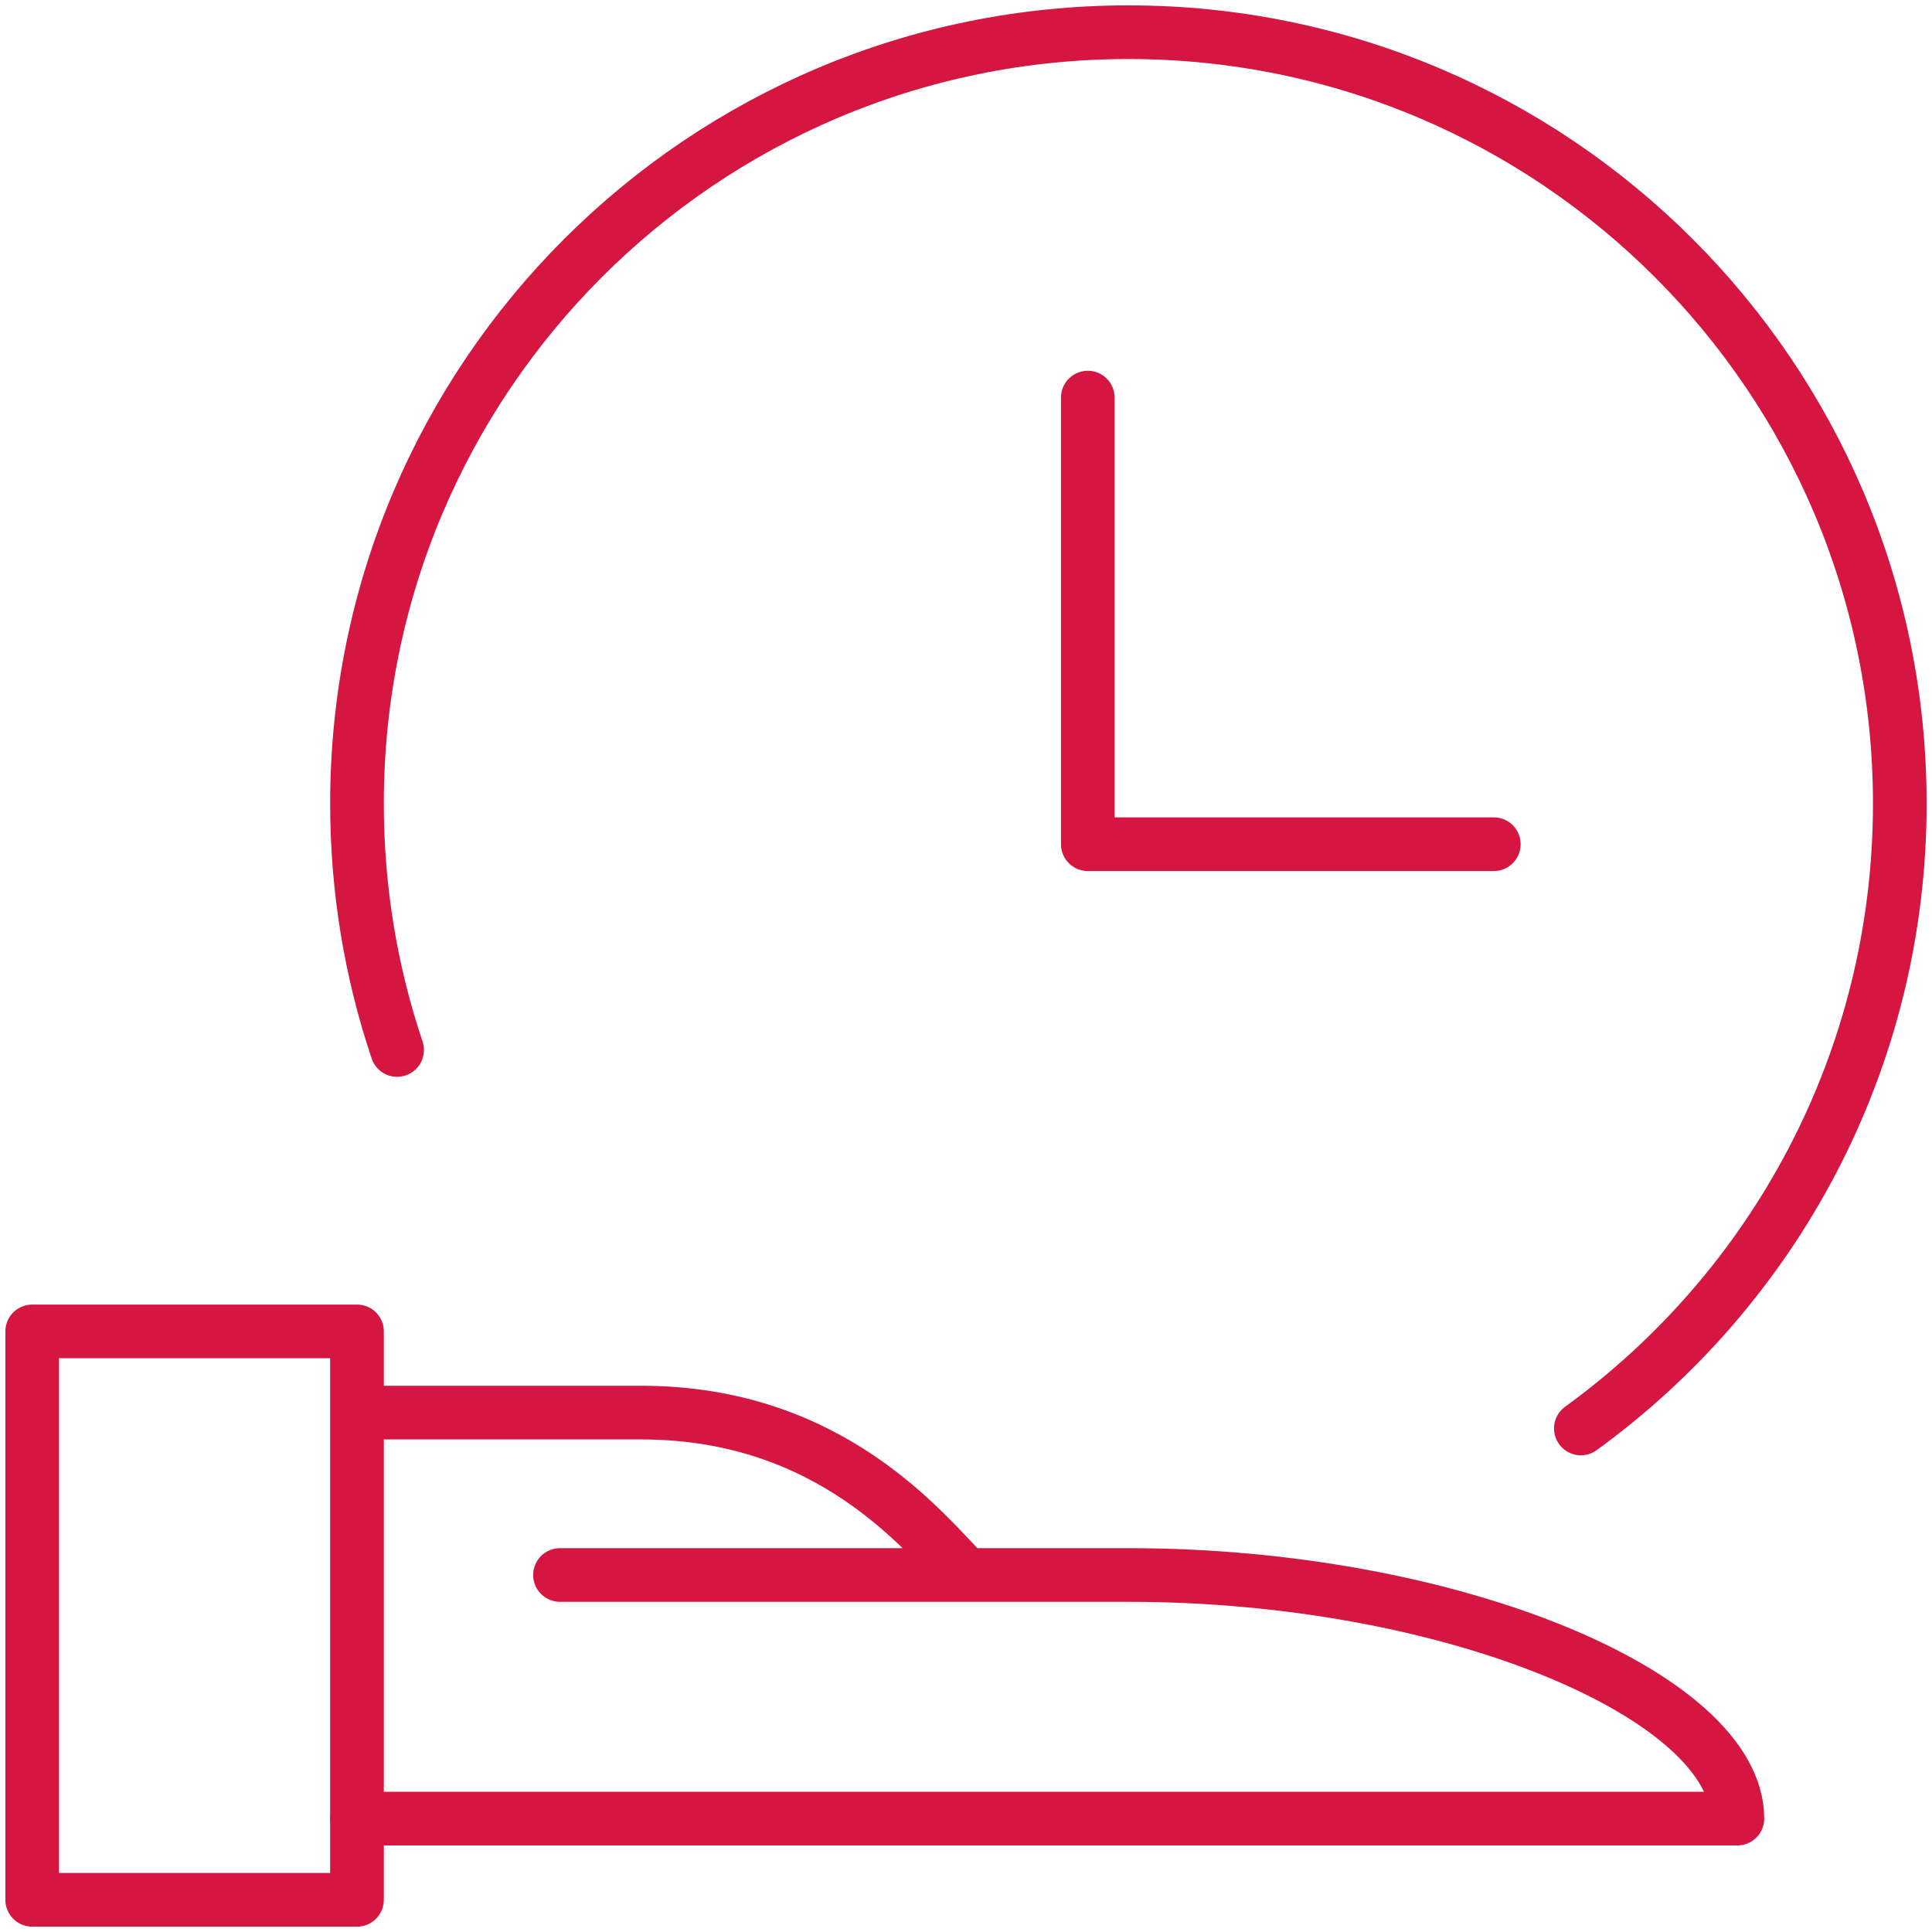 <?xml version="1.0" encoding="UTF-8"?> <!-- Generator: Adobe Illustrator 24.1.0, SVG Export Plug-In . SVG Version: 6.00 Build 0) --> <svg xmlns="http://www.w3.org/2000/svg" xmlns:xlink="http://www.w3.org/1999/xlink" version="1.1" id="Layer_1" x="0px" y="0px" viewBox="-33 -33 90 90" xml:space="preserve"> <g id="Filled_Icons" display="none"> <g display="inline"> <path d="M6,15.5h2.188c1.656,0,3.267,1.039,3.882,1.484c0.667,0.484,0.962,0.992,0.882,1.516l5.241,0.031 c0.236,0.062,0.451,0.134,0.672,0.203C21.926,17.023,24,13.756,24,10c0-5.522-4.479-10-10-10C8.478,0,4,4.478,4,10 c0,2.052,0.62,3.958,1.68,5.545C5.783,15.522,5.889,15.5,6,15.5z M13,5c0-0.276,0.225-0.5,0.5-0.5C13.775,4.5,14,4.724,14,5v5h4.5 c0.275,0,0.5,0.224,0.5,0.5c0,0.276-0.225,0.5-0.5,0.5h-5c-0.275,0-0.5-0.224-0.5-0.5V5z"></path> <g> <path d="M11.5,18.5h-2C9.224,18.5,9,18.725,9,19c0,0.275,0.224,0.5,0.5,0.5h4h2h2.441c2.279,0.59,4.059,1.662,4.059,3 c0,0.275-0.225,0.5-0.5,0.5H6c-0.276,0-0.5-0.225-0.5-0.5V17c0-0.275,0.224-0.5,0.5-0.5h2.188c1.516,0,3.096,1.15,3.297,1.297 C11.686,17.943,12.438,18.547,11.5,18.5z"></path> <path d="M4,16H0.5C0.224,16,0,16.225,0,16.5v7C0,23.775,0.224,24,0.5,24H4c0.275,0,0.5-0.225,0.5-0.5v-7 C4.5,16.225,4.275,16,4,16z"></path> </g> </g> </g> <g id="Outline_Icons"> <g> <rect x="-31.5" y="29.022" fill="none" stroke="#D51641" stroke-width="2.5" stroke-linejoin="round" stroke-miterlimit="10" width="15.13" height="26.478"></rect> <path fill="none" stroke="#D51641" stroke-width="2.5" stroke-linecap="round" stroke-linejoin="round" stroke-miterlimit="10" d=" M-16.37,51.717h64.304c0-5.674-13.239-11.348-28.37-11.348H-6.913"></path> <path fill="none" stroke="#D51641" stroke-width="2.5" stroke-linejoin="round" stroke-miterlimit="10" d="M-16.37,32.804H-3.13 c8.9,0,13.239,5.674,15.13,7.565"></path> <polyline fill="none" stroke="#D51641" stroke-width="2.5" stroke-linecap="round" stroke-linejoin="round" stroke-miterlimit="10" points=" 17.674,-14.478 17.674,6.326 36.587,6.326 "></polyline> <path fill="none" stroke="#D51641" stroke-width="2.5" stroke-linecap="round" stroke-linejoin="round" stroke-miterlimit="10" d=" M-14.501,15.912c-1.212-3.602-1.869-7.464-1.869-11.477c0-19.844,16.087-35.935,35.935-35.935C39.409-31.5,55.5-15.409,55.5,4.435 c0,11.976-5.855,22.577-14.857,29.108"></path> </g> </g> </svg> 